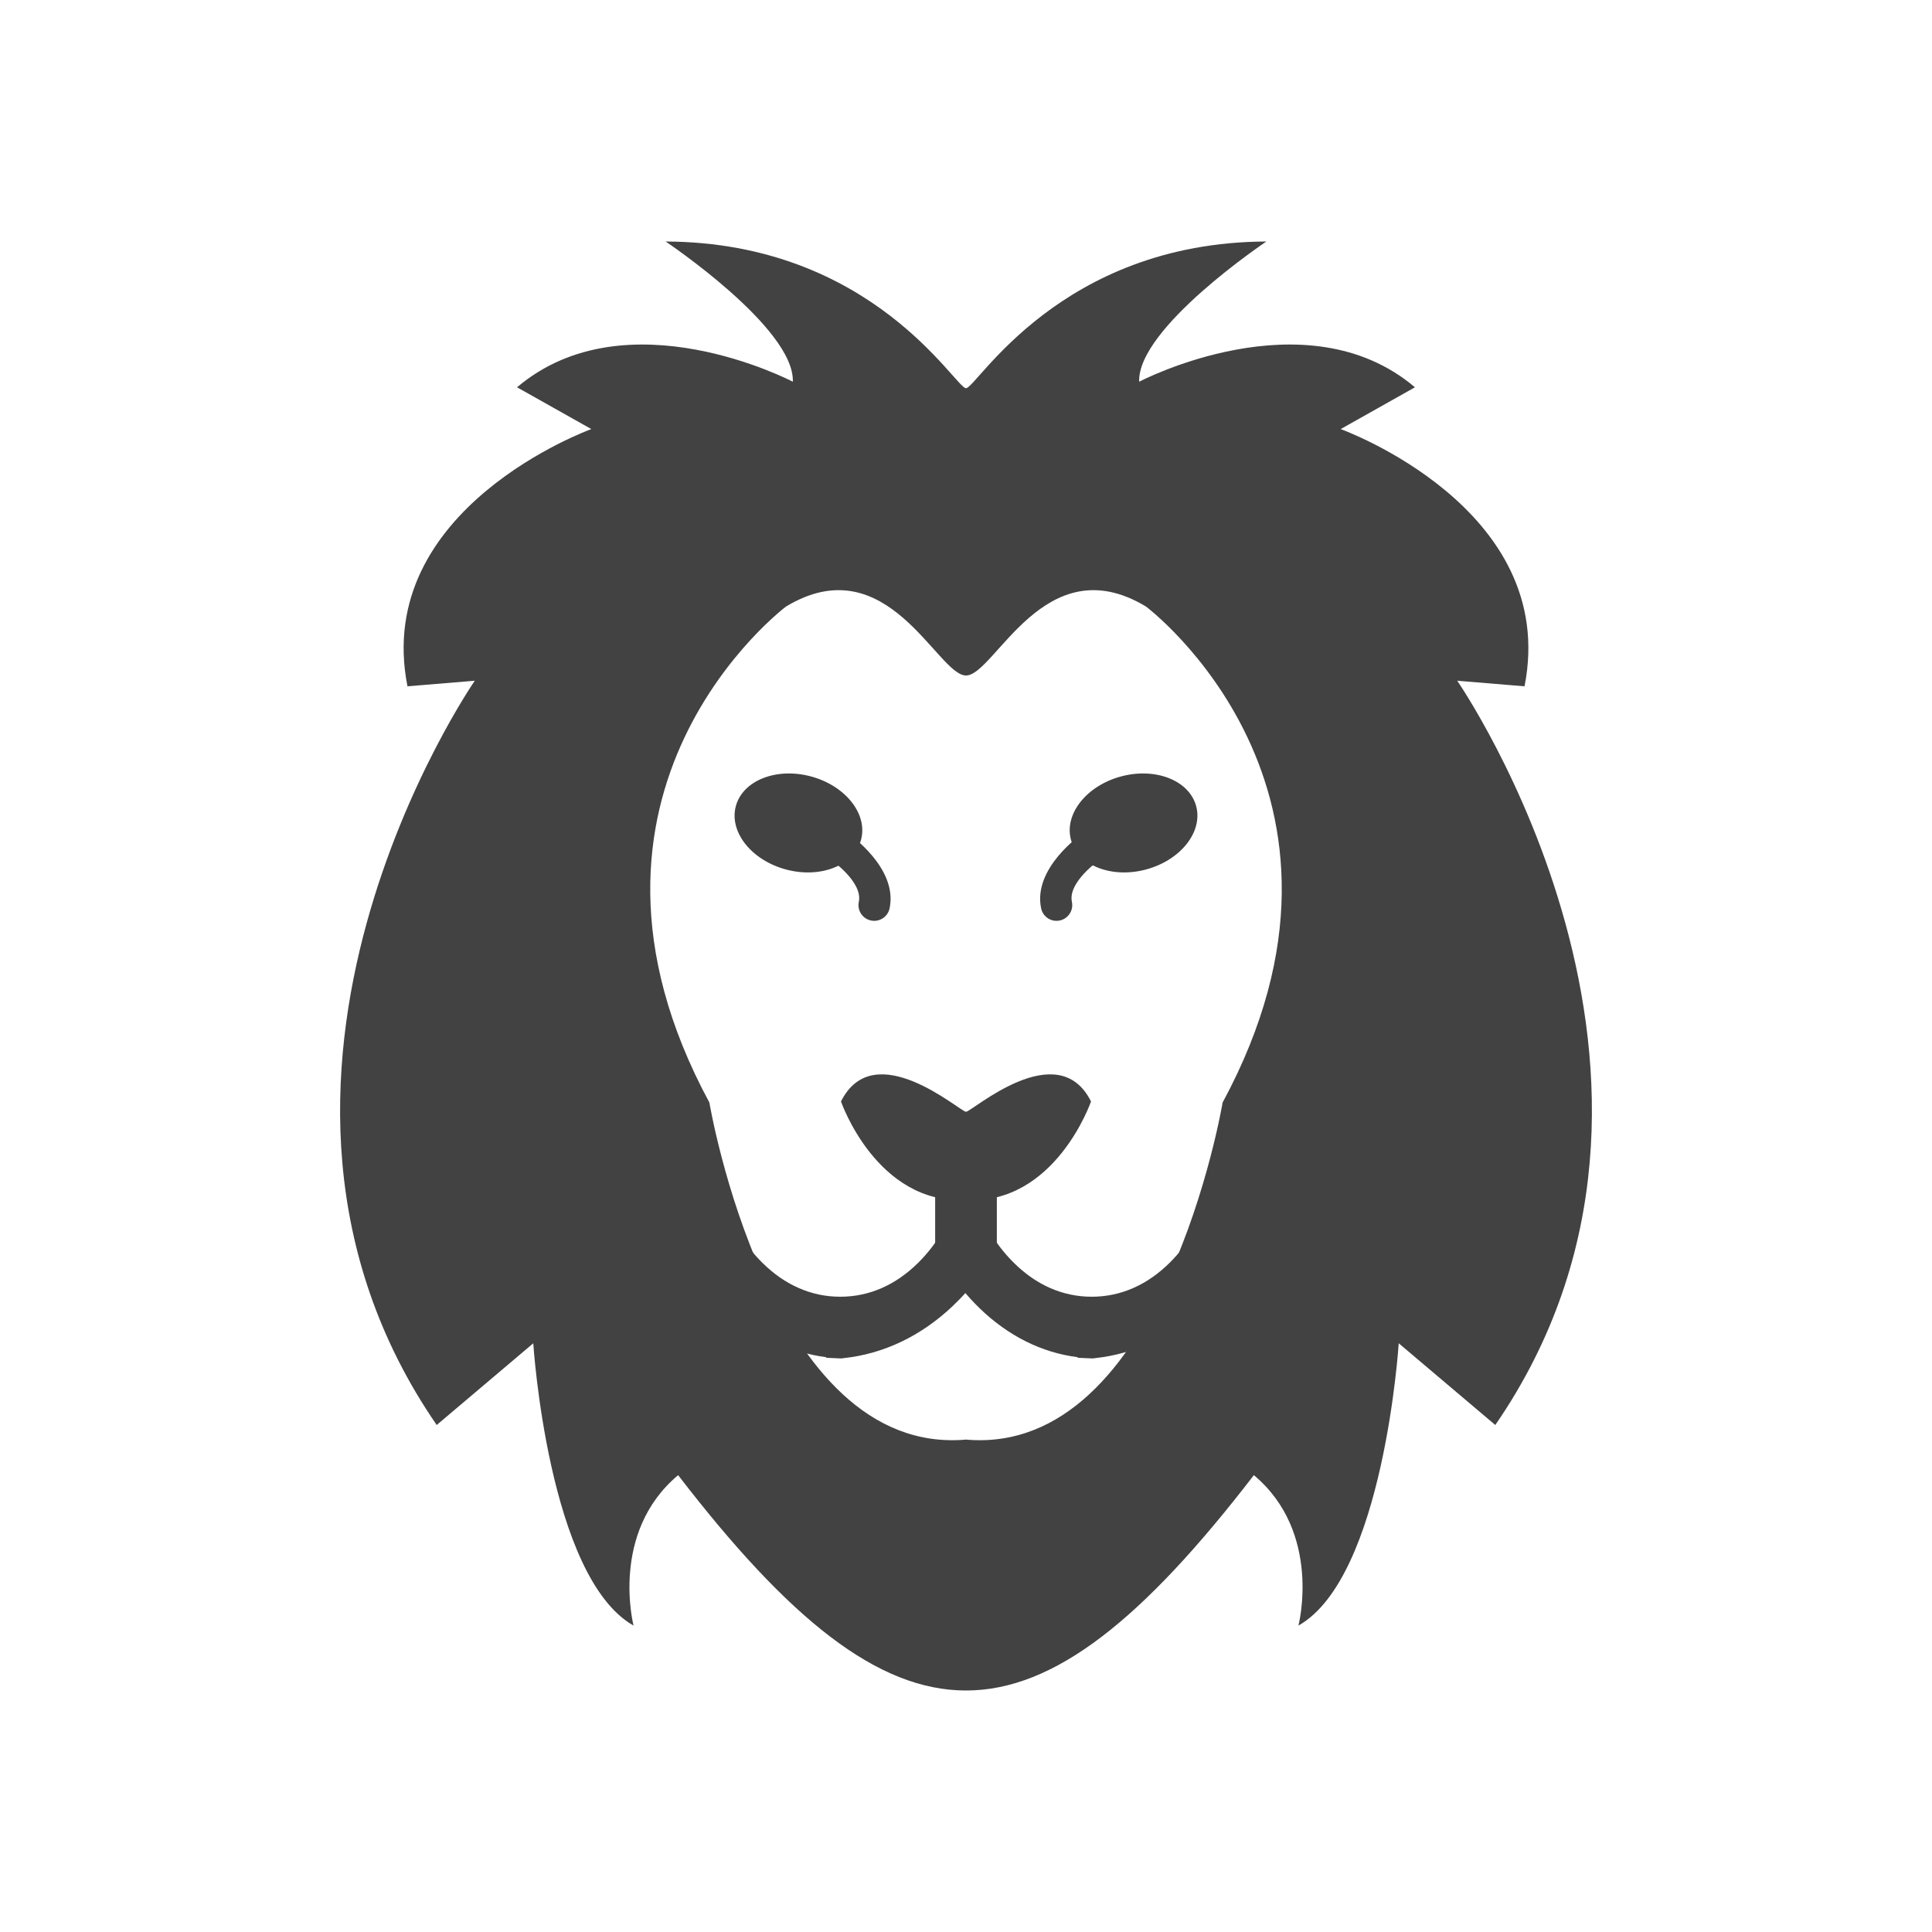 <?xml version="1.0" encoding="UTF-8"?>
<!DOCTYPE svg PUBLIC "-//W3C//DTD SVG 1.1//EN" "http://www.w3.org/Graphics/SVG/1.1/DTD/svg11.dtd">
<!-- Creator: CorelDRAW -->
<svg xmlns="http://www.w3.org/2000/svg" xml:space="preserve" width="2048px" height="2048px" style="shape-rendering:geometricPrecision; text-rendering:geometricPrecision; image-rendering:optimizeQuality; fill-rule:evenodd; clip-rule:evenodd"
viewBox="0 0 2048 2048"
 xmlns:xlink="http://www.w3.org/1999/xlink">
 <defs>
  <style type="text/css">
   <![CDATA[
    .fil2 {fill:none}
    .fil0 {fill:#424242}
    .fil1 {fill:#424242;fill-rule:nonzero}
   ]]>
  </style>
 </defs>
 <g id="Layer_x0020_1">
  <g id="_466582944">
   <path id="_466583976" class="fil0" d="M718.851 1563.72c-72.841,61.031 -47.249,159.463 -47.249,159.463 -90.561,-51.187 -106.309,-299.243 -106.309,-299.243l-102.372 86.623c-251.993,-366.177 40.362,-788.958 40.362,-788.958l-71.347 5.904c-37.404,-188.995 194.901,-272.668 194.901,-272.668l-78.746 -44.295c116.153,-98.433 292.353,-5.906 292.353,-5.906 1.969,-57.091 -134.857,-148.637 -134.857,-148.637 219.512,0.983 307.119,155.526 318.414,155.526 11.295,0 98.902,-154.544 318.414,-155.526 0,0 -136.826,91.546 -134.857,148.637 0,0 176.199,-92.528 292.353,5.906l-78.746 44.295c0,0 232.305,83.673 194.901,272.668l-71.347 -5.904c0,0 292.355,422.781 40.362,788.958l-102.372 -86.623c0,0 -15.748,248.056 -106.309,299.243 0,0 25.592,-98.432 -47.249,-159.463 -234.14,304.379 -376.158,304.379 -610.297,0zm305.149 -37.69c209.091,18.27 272.02,-357.28 272.02,-357.28 178.642,-330.892 -81.201,-525.772 -81.201,-525.772 -107.59,-64.96 -160.369,73.08 -190.819,73.08 -30.45,0 -83.229,-138.039 -190.82,-73.08 0,0 -259.842,194.88 -81.201,525.772 0,0 62.929,375.551 272.021,357.28z"/>
   <ellipse id="_466584264" class="fil0" transform="matrix(-2.124 0.569 0.755 2.819 1201.62 872.363)" rx="31.25" ry="17.499"/>
   <g>
    <path id="_466583520" class="fil0" d="M1024 1272.16c-94.835,4.861 -132.523,-104.56 -132.523,-104.56 35.26,-70.518 126.443,10.942 132.523,10.942 6.079,0 97.264,-81.46 132.522,-10.942 0,0 -37.687,109.421 -132.522,104.56z"/>
    <path id="_466583256" class="fil0" d="M991.305 1342.25l0 -73.831c0,-14.802 14.645,-26.81 32.695,-26.81 18.051,0 32.695,12.008 32.695,26.81l0 73.831c0,14.802 -14.645,26.81 -32.695,26.81 -18.051,0 -32.695,-12.008 -32.695,-26.81z"/>
    <g>
     <path id="_466583424" class="fil0" d="M1142.37 1438.68l-0.022 0.617 13.835 0.621c3.468,0.156 1.815,0.066 4.247,-0.189 42.888,-4.499 82.466,-23.558 115.806,-55.054 10.354,-9.78 20.076,-20.725 28.7,-32.562 3.386,-4.649 7.449,-10.377 10.205,-15.6 8.08,-15.311 3.926,-35.539 -9.252,-44.946 -13.184,-9.41 -30.624,-4.577 -38.726,10.733 -7.102,13.42 -16.987,26.068 -27.252,36.246 -23.531,23.33 -51.547,36.042 -82.641,36.042 -31.093,0 -59.109,-12.712 -82.639,-36.042 -10.265,-10.178 -20.151,-22.826 -27.253,-36.246 -8.101,-15.309 -25.543,-20.142 -38.726,-10.733 -13.18,9.407 -17.336,29.646 -9.247,44.955 9.378,17.908 25.453,37.173 39.184,50.431 30.047,29.01 65.334,46.853 103.78,51.726z"/>
     <path id="_466583832" class="fil0" d="M875.827 1438.68l-0.022 0.617 13.834 0.621c3.468,0.156 1.817,0.066 4.248,-0.189 42.888,-4.499 82.466,-23.558 115.806,-55.054 10.352,-9.78 20.076,-20.725 28.698,-32.562 3.387,-4.649 7.45,-10.377 10.206,-15.6 8.079,-15.311 3.926,-35.539 -9.252,-44.946 -13.184,-9.41 -30.625,-4.577 -38.726,10.733 -7.102,13.42 -16.987,26.068 -27.253,36.246 -23.53,23.33 -51.547,36.042 -82.639,36.042 -31.094,0 -59.109,-12.712 -82.641,-36.042 -10.265,-10.178 -20.15,-22.826 -27.252,-36.246 -8.102,-15.309 -25.543,-20.142 -38.726,-10.733 -13.181,9.407 -17.337,29.646 -9.248,44.955 9.379,17.908 25.454,37.173 39.184,50.431 30.047,29.01 65.335,46.853 103.781,51.726z"/>
    </g>
   </g>
   <path id="_466583856" class="fil1" d="M899.844 884.108c-7.526,-5.258 -17.894,-3.419 -23.152,4.108 -5.257,7.526 -3.418,17.894 4.108,23.152 0.097,0.067 34.076,23.55 29.588,44.637 -1.909,9.005 3.843,17.852 12.847,19.761 9.005,1.91 17.852,-3.842 19.761,-12.847 9.12,-42.839 -43.004,-78.707 -43.152,-78.811z"/>
   <path id="_466583688" class="fil1" d="M1165.84 911.368c7.526,-5.258 9.365,-15.626 4.108,-23.152 -5.258,-7.527 -15.626,-9.366 -23.152,-4.108 -0.148,0.104 -52.272,35.973 -43.15,78.811 1.909,9.005 10.756,14.757 19.761,12.847 9.004,-1.909 14.755,-10.756 12.847,-19.761 -4.489,-21.089 29.49,-44.57 29.587,-44.637z"/>
   <ellipse id="_466583808" class="fil0" transform="matrix(2.124 0.569 -0.755 2.819 846.374 872.363)" rx="31.25" ry="17.499"/>
  </g>
 </g>
 <rect class="fil2" width="2048" height="2048"/>
</svg>
